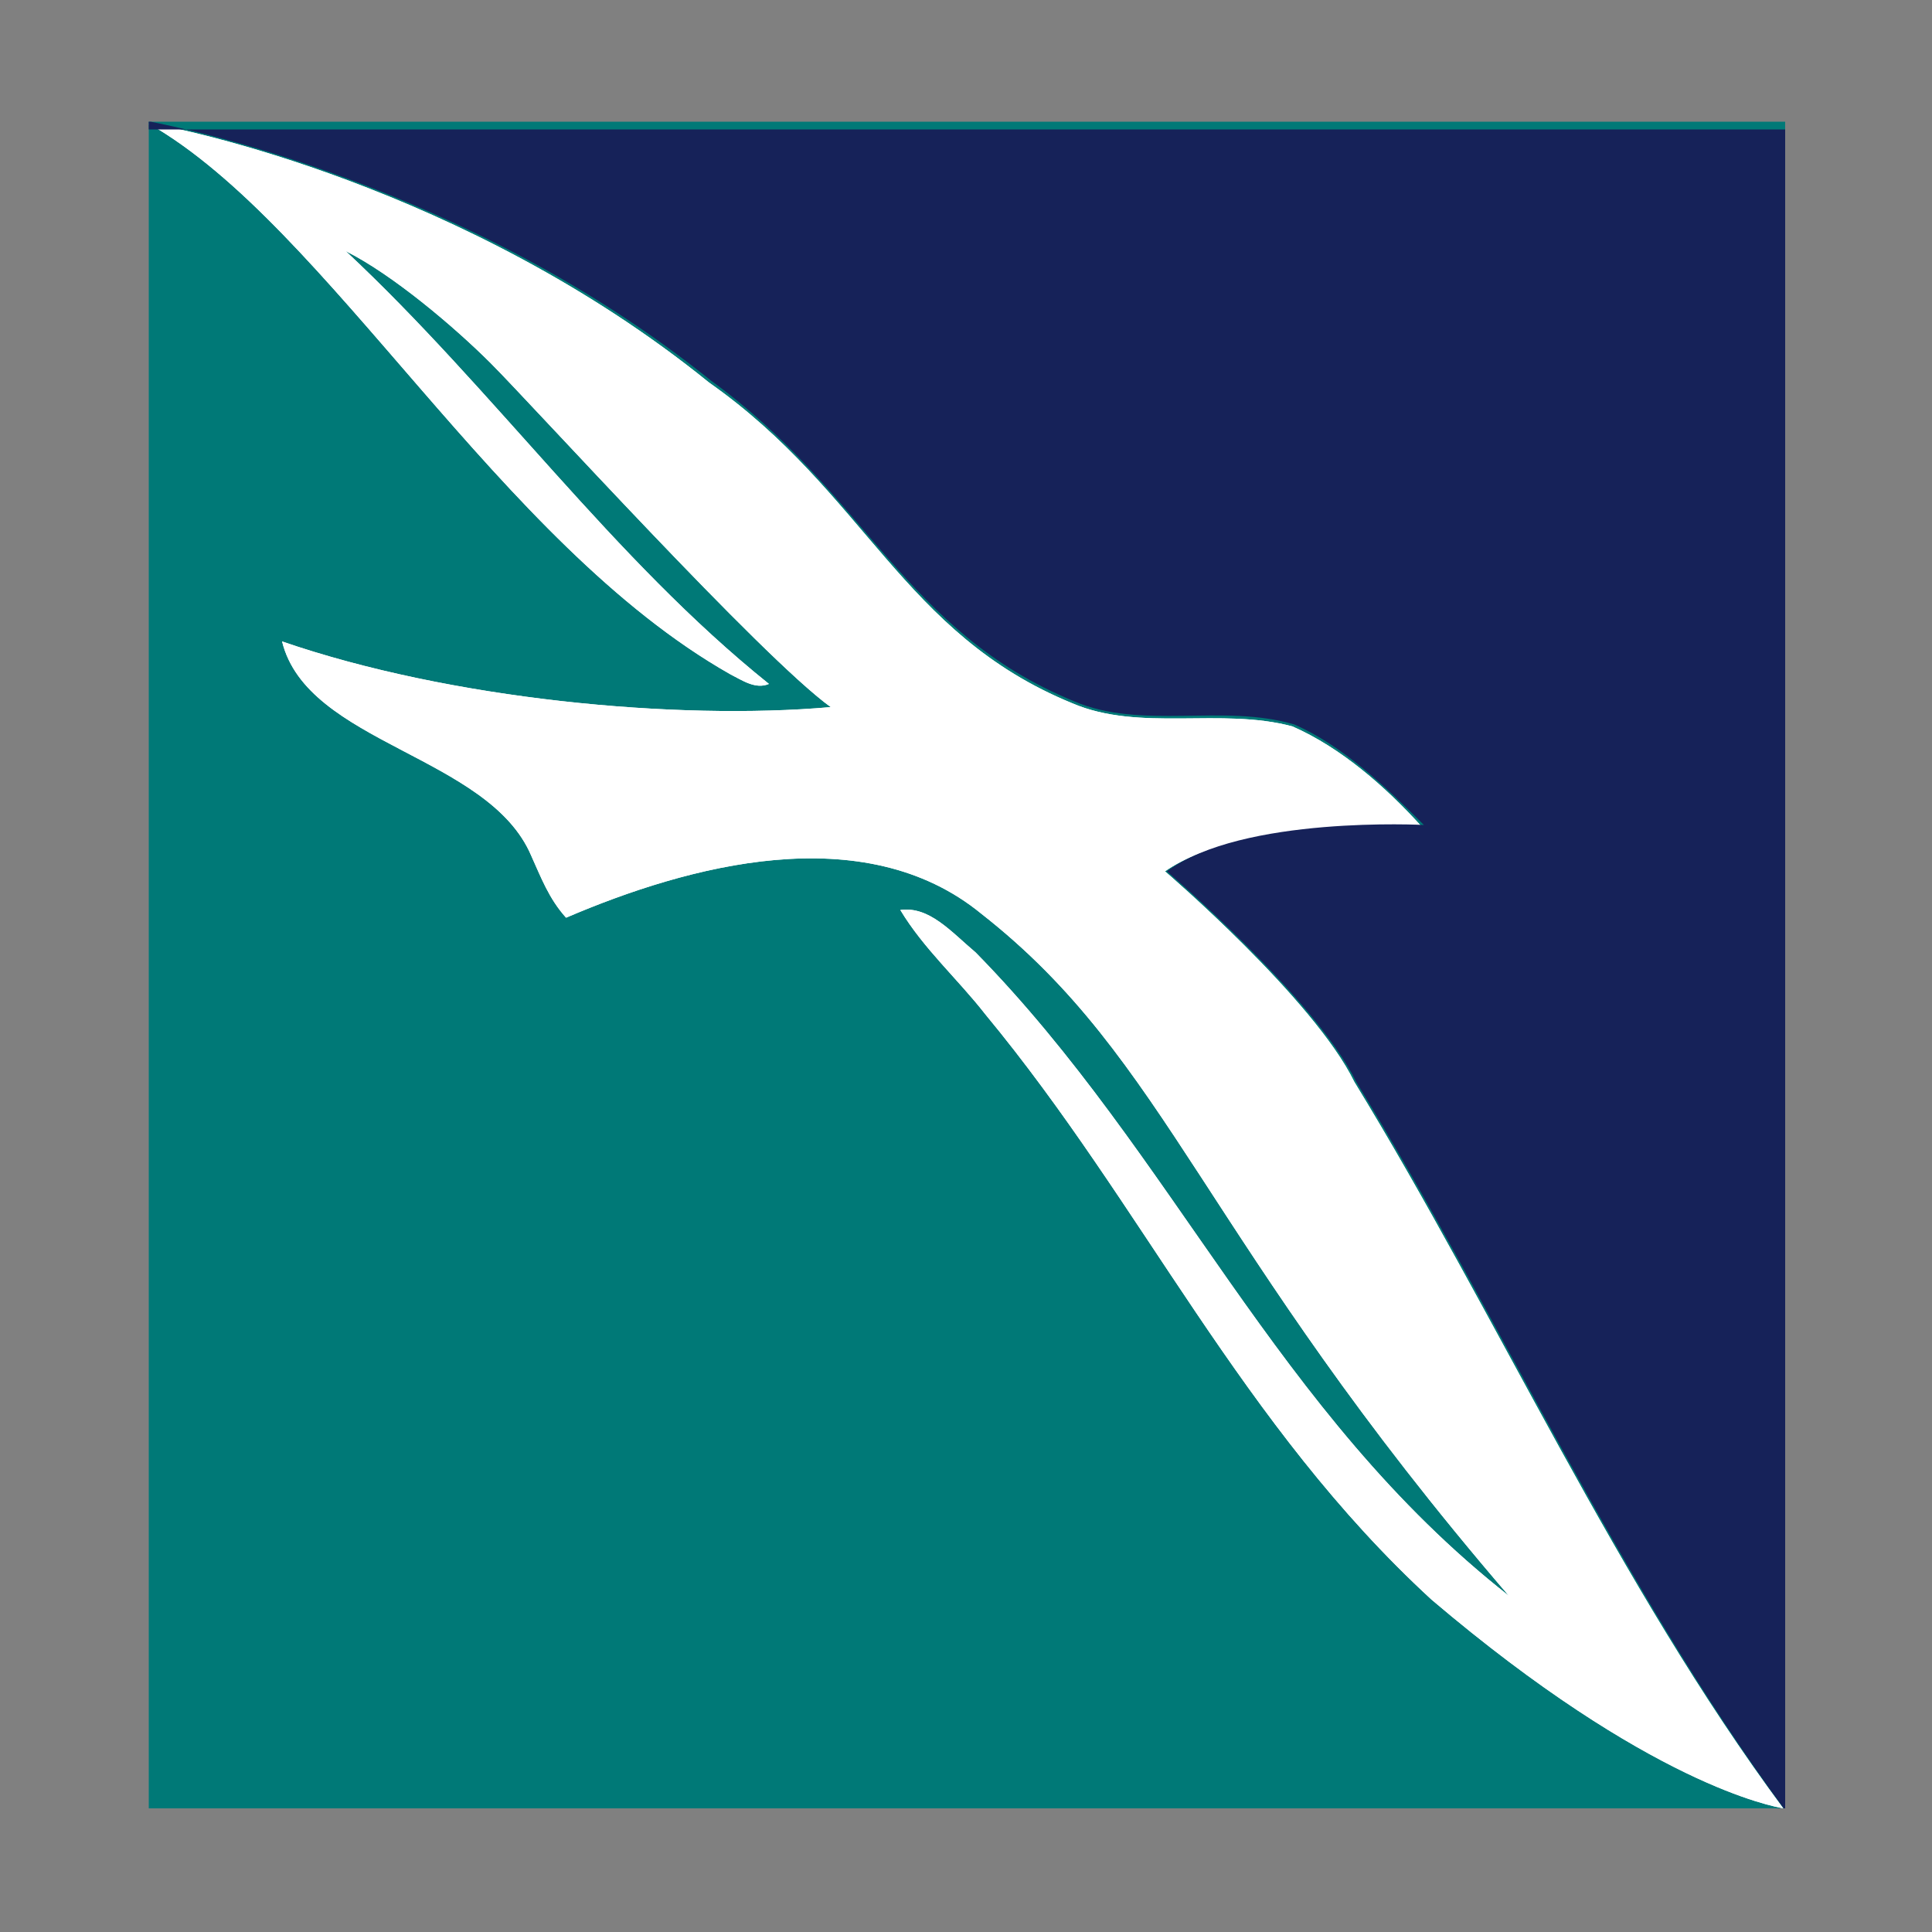 <?xml version="1.0" encoding="utf-8"?>
<!-- Generator: Adobe Illustrator 19.1.1, SVG Export Plug-In . SVG Version: 6.00 Build 0)  -->
<svg version="1.1" id="Layer_1" xmlns="http://www.w3.org/2000/svg" xmlns:xlink="http://www.w3.org/1999/xlink" x="0px" y="0px"
	 viewBox="0 0 100 100" style="enable-background:new 0 0 100 100;" xml:space="preserve">
<rect x="0" y="0" width="100" height="100" fill="#808080" stroke="none"/>
<style type="text/css">
	.st0{fill:#007977;}
	.st1{clip-path:url(#SVGID_2_);fill:#FFFFFF;}
	.st2{clip-path:url(#SVGID_2_);fill:#162259;}
</style>
<rect x="7.7" y="6.3" class="st0" width="84.7" height="87.3"/>
<g>
	<defs>
		<rect id="SVGID_1_" x="7.7" y="6.3" width="84.7" height="87.3"/>
	</defs>
	<clipPath id="SVGID_2_">
		<use xlink:href="#SVGID_1_"  style="overflow:visible;"/>
	</clipPath>
	<path class="st1" d="M60.3,45.1c4-2.8,13.3-2.3,13.3-2.3c-1.9-2.1-4.2-4.1-6.7-5.2c-3.7-1-7.9,0.3-11.4-1.2
		c-8.8-3.6-10.7-10.9-18.8-16.6C24.1,9.6,9.2,6.6,7.8,6.4c-0.1,0-0.1,0-0.1,0c9.3,5.3,18.1,21.7,30.1,28.5c0.6,0.3,1.3,0.8,2,0.5
		C31.7,28.9,25.6,20.2,17.9,13c2.4,1.2,5.6,3.9,7.5,5.8c2.2,2.2,14,15.2,17.6,17.8c-8,0.7-19.7-0.4-28.4-3.4
		c1.3,5.3,10.7,5.9,12.9,11.1c0.5,1.1,0.9,2.2,1.8,3.2c6.3-2.7,15.4-5.2,21.5-0.2c9.7,7.6,11.4,16.8,27.3,35.3
		C66,73.1,60.8,59.8,50.5,49.3c-1.3-1.1-2.4-2.4-3.9-2.2c1.2,2,3,3.6,4.4,5.4c8.2,9.9,13.2,21.2,23.1,30.3
		c11.3,9.6,17.7,10.7,18.2,10.8c0,0,0,0,0,0C83.7,82,77.5,68.1,70.1,56C68,51.7,60.3,45.1,60.3,45.1"/>
	<path class="st1" d="M60.3,45.1c4-2.8,13.3-2.3,13.3-2.3c-1.9-2.1-4.2-4.1-6.7-5.2c-3.7-1-7.9,0.3-11.4-1.2
		c-8.8-3.6-10.7-10.9-18.8-16.6C24.1,9.6,9.2,6.6,7.8,6.4c-0.1,0-0.1,0-0.1,0c9.3,5.3,18.1,21.7,30.1,28.5c0.6,0.3,1.3,0.8,2,0.5
		C31.7,28.9,25.6,20.2,17.9,13c2.4,1.2,5.6,3.9,7.5,5.8c2.2,2.2,14,15.2,17.6,17.8c-8,0.7-19.7-0.4-28.4-3.4
		c1.3,5.3,10.7,5.9,12.9,11.1c0.5,1.1,0.9,2.2,1.8,3.2c6.3-2.7,15.4-5.2,21.5-0.2c9.7,7.6,11.4,16.8,27.3,35.3
		C66,73.1,60.8,59.8,50.5,49.3c-1.3-1.1-2.4-2.4-3.9-2.2c1.2,2,3,3.6,4.4,5.4c8.2,9.9,13.2,21.2,23.1,30.3
		c11.3,9.6,17.7,10.7,18.2,10.8c0,0,0,0,0,0C83.7,82,77.5,68.1,70.1,56C68,51.7,60.3,45.1,60.3,45.1"/>
	<path class="st2" d="M7.7,6.6V6.3c0,0,0,0,0.1,0c1.5,0.3,16.3,3.2,29,13.4c8,5.8,10,13,18.8,16.6c3.5,1.5,7.7,0.1,11.4,1.2
		c2.5,1.1,4.7,3.2,6.7,5.2c0,0-9.4-0.5-13.3,2.4c0,0,7.7,6.6,9.8,10.9c7.4,12.1,13.6,26,22.2,37.7v-87H7.7z"/>
</g>
</svg>
